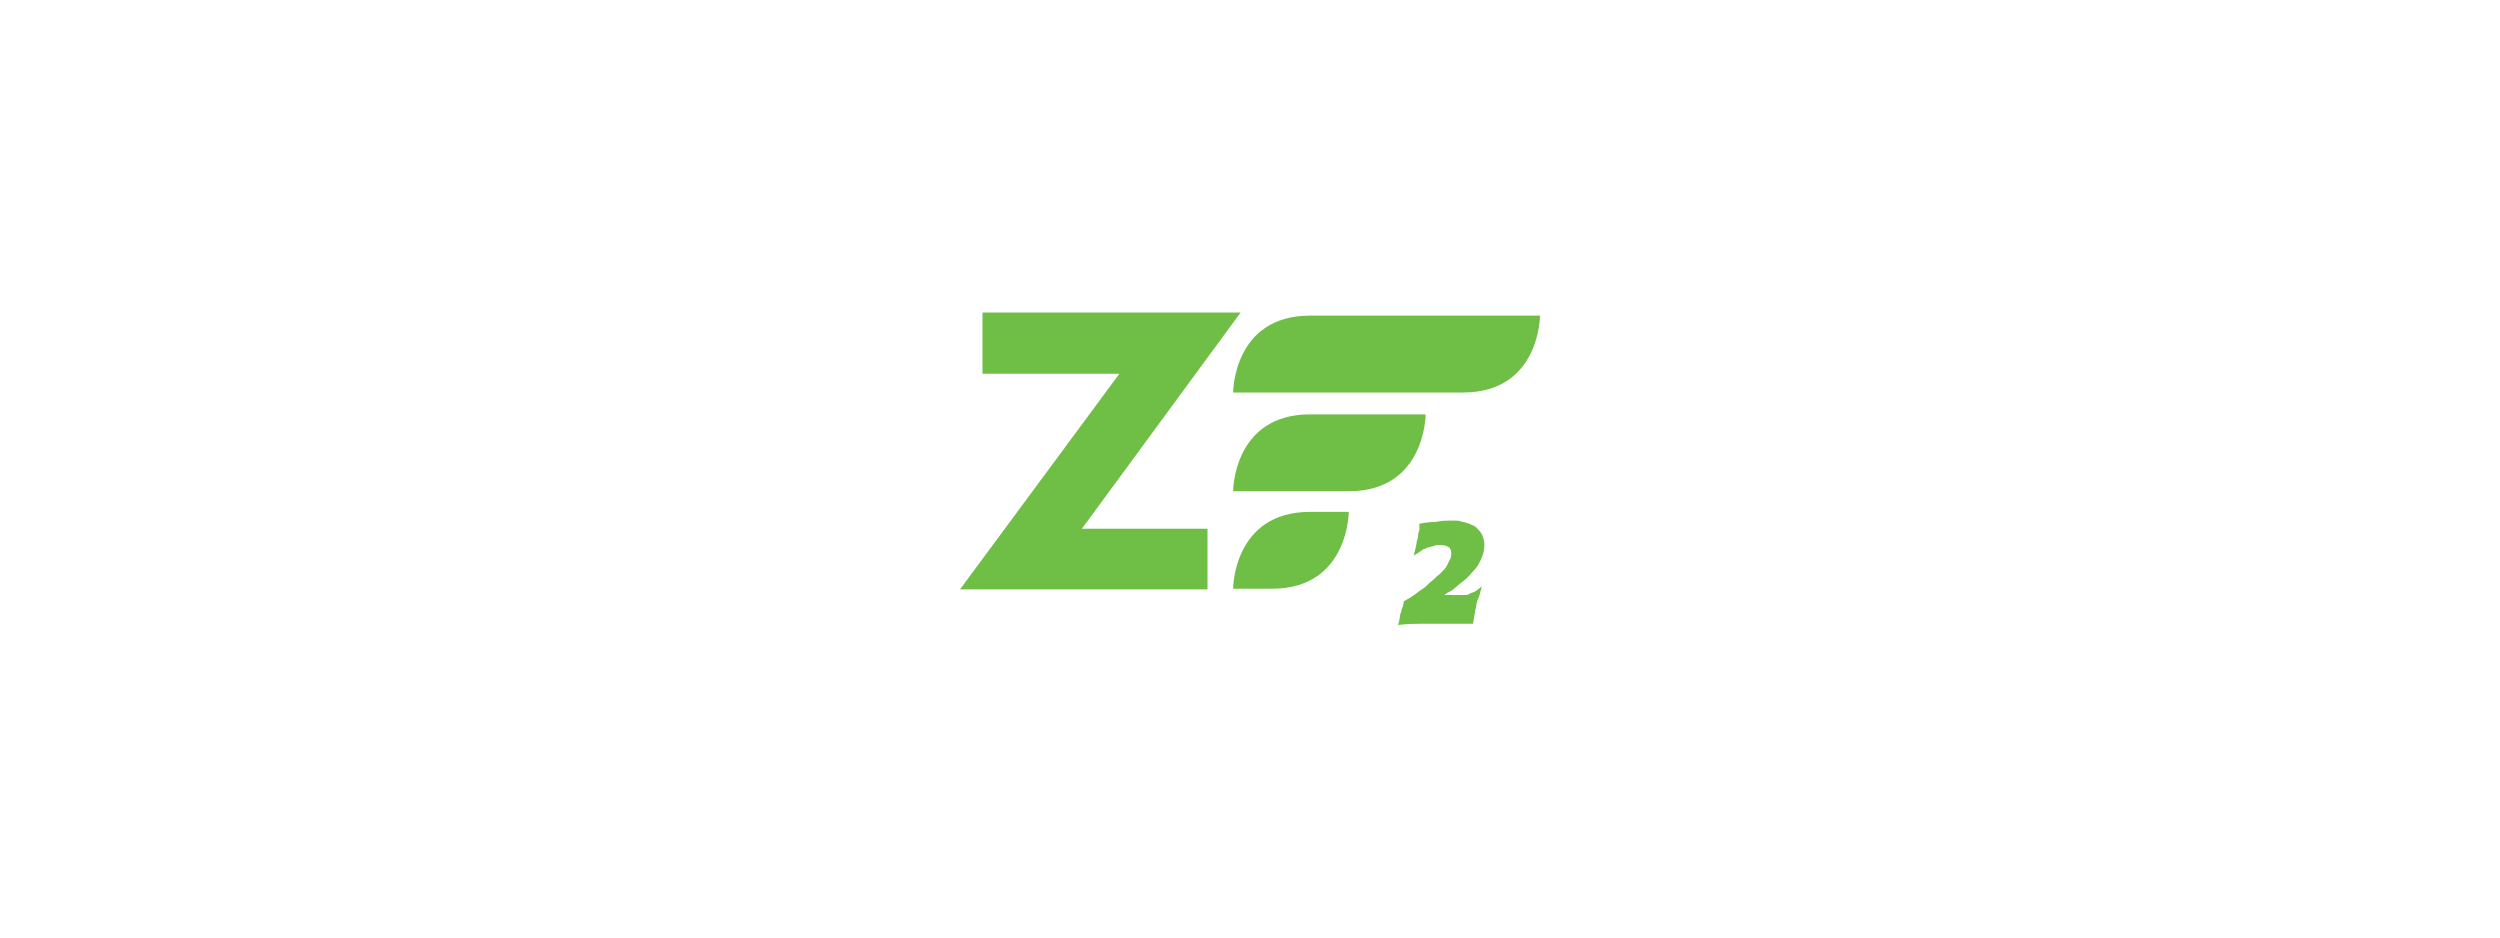 <?xml version="1.0" encoding="utf-8"?>
<!-- Generator: Adobe Illustrator 18.1.1, SVG Export Plug-In . SVG Version: 6.00 Build 0)  -->
<!DOCTYPE svg PUBLIC "-//W3C//DTD SVG 1.1//EN" "http://www.w3.org/Graphics/SVG/1.1/DTD/svg11.dtd">
<svg version="1.1" id="Layer_1" xmlns="http://www.w3.org/2000/svg" xmlns:xlink="http://www.w3.org/1999/xlink" x="0px" y="0px"
	 width="400px" height="150px" viewBox="0 0 400 150" enable-background="new 0 0 400 150" xml:space="preserve">
<g>
	<path fill="#6FBE46" d="M197.3,62.8c0,0,0-12.3,12.3-12.3h36.8c0,0,0,12.3-12.3,12.3H197.3"/>
	<path fill="#6FBE46" d="M197.3,78.6c0,0,0-12.3,12.3-12.3h18.5c0,0,0,12.3-12.3,12.3H197.3"/>
	<path fill="#6FBE46" d="M197.3,94.2c0,0,0-12.3,12.3-12.3h6.2c0,0,0,12.3-12.3,12.3H197.3"/>
	<polyline fill="#6FBE46" points="193.2,84.6 193.2,94.3 153.6,94.3 179.1,59.8 157.2,59.8 157.2,50 198.5,50 173.1,84.6 
		193.2,84.6 	"/>
	<path fill="#6FBE46" d="M237.5,87.2c0,0.9-0.2,1.5-0.5,2.2c-0.3,0.7-0.7,1.4-1.2,1.9c-0.5,0.5-1,1.2-1.7,1.7
		c-0.7,0.5-1.2,1-1.7,1.4c-0.3,0.2-0.5,0.3-0.9,0.5c-0.2,0.2-0.5,0.3-0.7,0.5c-0.2,0.2-0.3,0.3-0.5,0.3c-0.2,0.2,0,0,0.7-0.5
		c-0.3,0-0.2,0,0.2,0c0.5,0,0.9,0,1,0c0.3,0,0.5,0,0.7,0c0.2,0,0.3,0,0.5,0c0.3,0,0.7,0,1,0c0.3,0,0.5,0,0.7-0.2
		c0.2,0,0.3-0.2,0.5-0.2c0.2,0,0.7-0.3,1.5-1c-0.3,1.2-0.5,1.9-0.7,2.2c0,0.3-0.2,0.5-0.2,0.9s-0.2,0.7-0.2,1s-0.2,1-0.3,1.9
		c-0.5,0-0.9,0-1.2,0c-0.2,0-0.5,0-0.9,0c-0.3,0-0.7,0-1.2,0c-0.5,0-1,0-1.5,0c-1,0-2.2,0-3.3,0c-1,0-2.4,0-3.9,0.2
		c0.2-0.7,0.3-1.2,0.3-1.4c0-0.2,0-0.3,0.2-0.7c0-0.2,0-0.3,0.2-0.7c0-0.2,0.2-0.5,0.2-1c0.5-0.3,1-0.5,1.5-0.9
		c0.5-0.3,0.9-0.7,1.4-1s0.9-0.7,1.4-1.2c0.5-0.3,0.9-0.9,1.4-1.2c0.2-0.2,0.3-0.3,0.5-0.5c0.2-0.2,0.5-0.5,0.7-0.9
		c0.2-0.3,0.3-0.7,0.5-1c0.2-0.3,0.2-0.7,0.2-1c0-0.5-0.2-0.9-0.5-1c-0.3-0.2-0.7-0.3-1.4-0.3c-0.3,0-0.7,0-1,0.2
		c-0.3,0-0.5,0.2-0.9,0.2c-0.2,0.2-0.5,0.2-0.7,0.3c-0.2,0.2-0.7,0.5-1.5,1c0.3-1.2,0.5-2.1,0.5-2.4c0.2-0.3,0.2-0.7,0.2-1
		s0.2-0.5,0.2-0.7c0-0.2,0-0.5,0-1c1-0.2,1.9-0.3,2.7-0.3c0.9-0.2,1.5-0.2,2.4-0.2c0.2,0,0.3,0,0.7,0s0.7,0,1,0.2
		c0.3,0,0.9,0.2,1.2,0.3c0.3,0.2,0.9,0.3,1.2,0.7c0.3,0.3,0.7,0.7,0.9,1.2C237.3,86,237.5,86.5,237.5,87.2L237.5,87.2z"/>
</g>
</svg>

